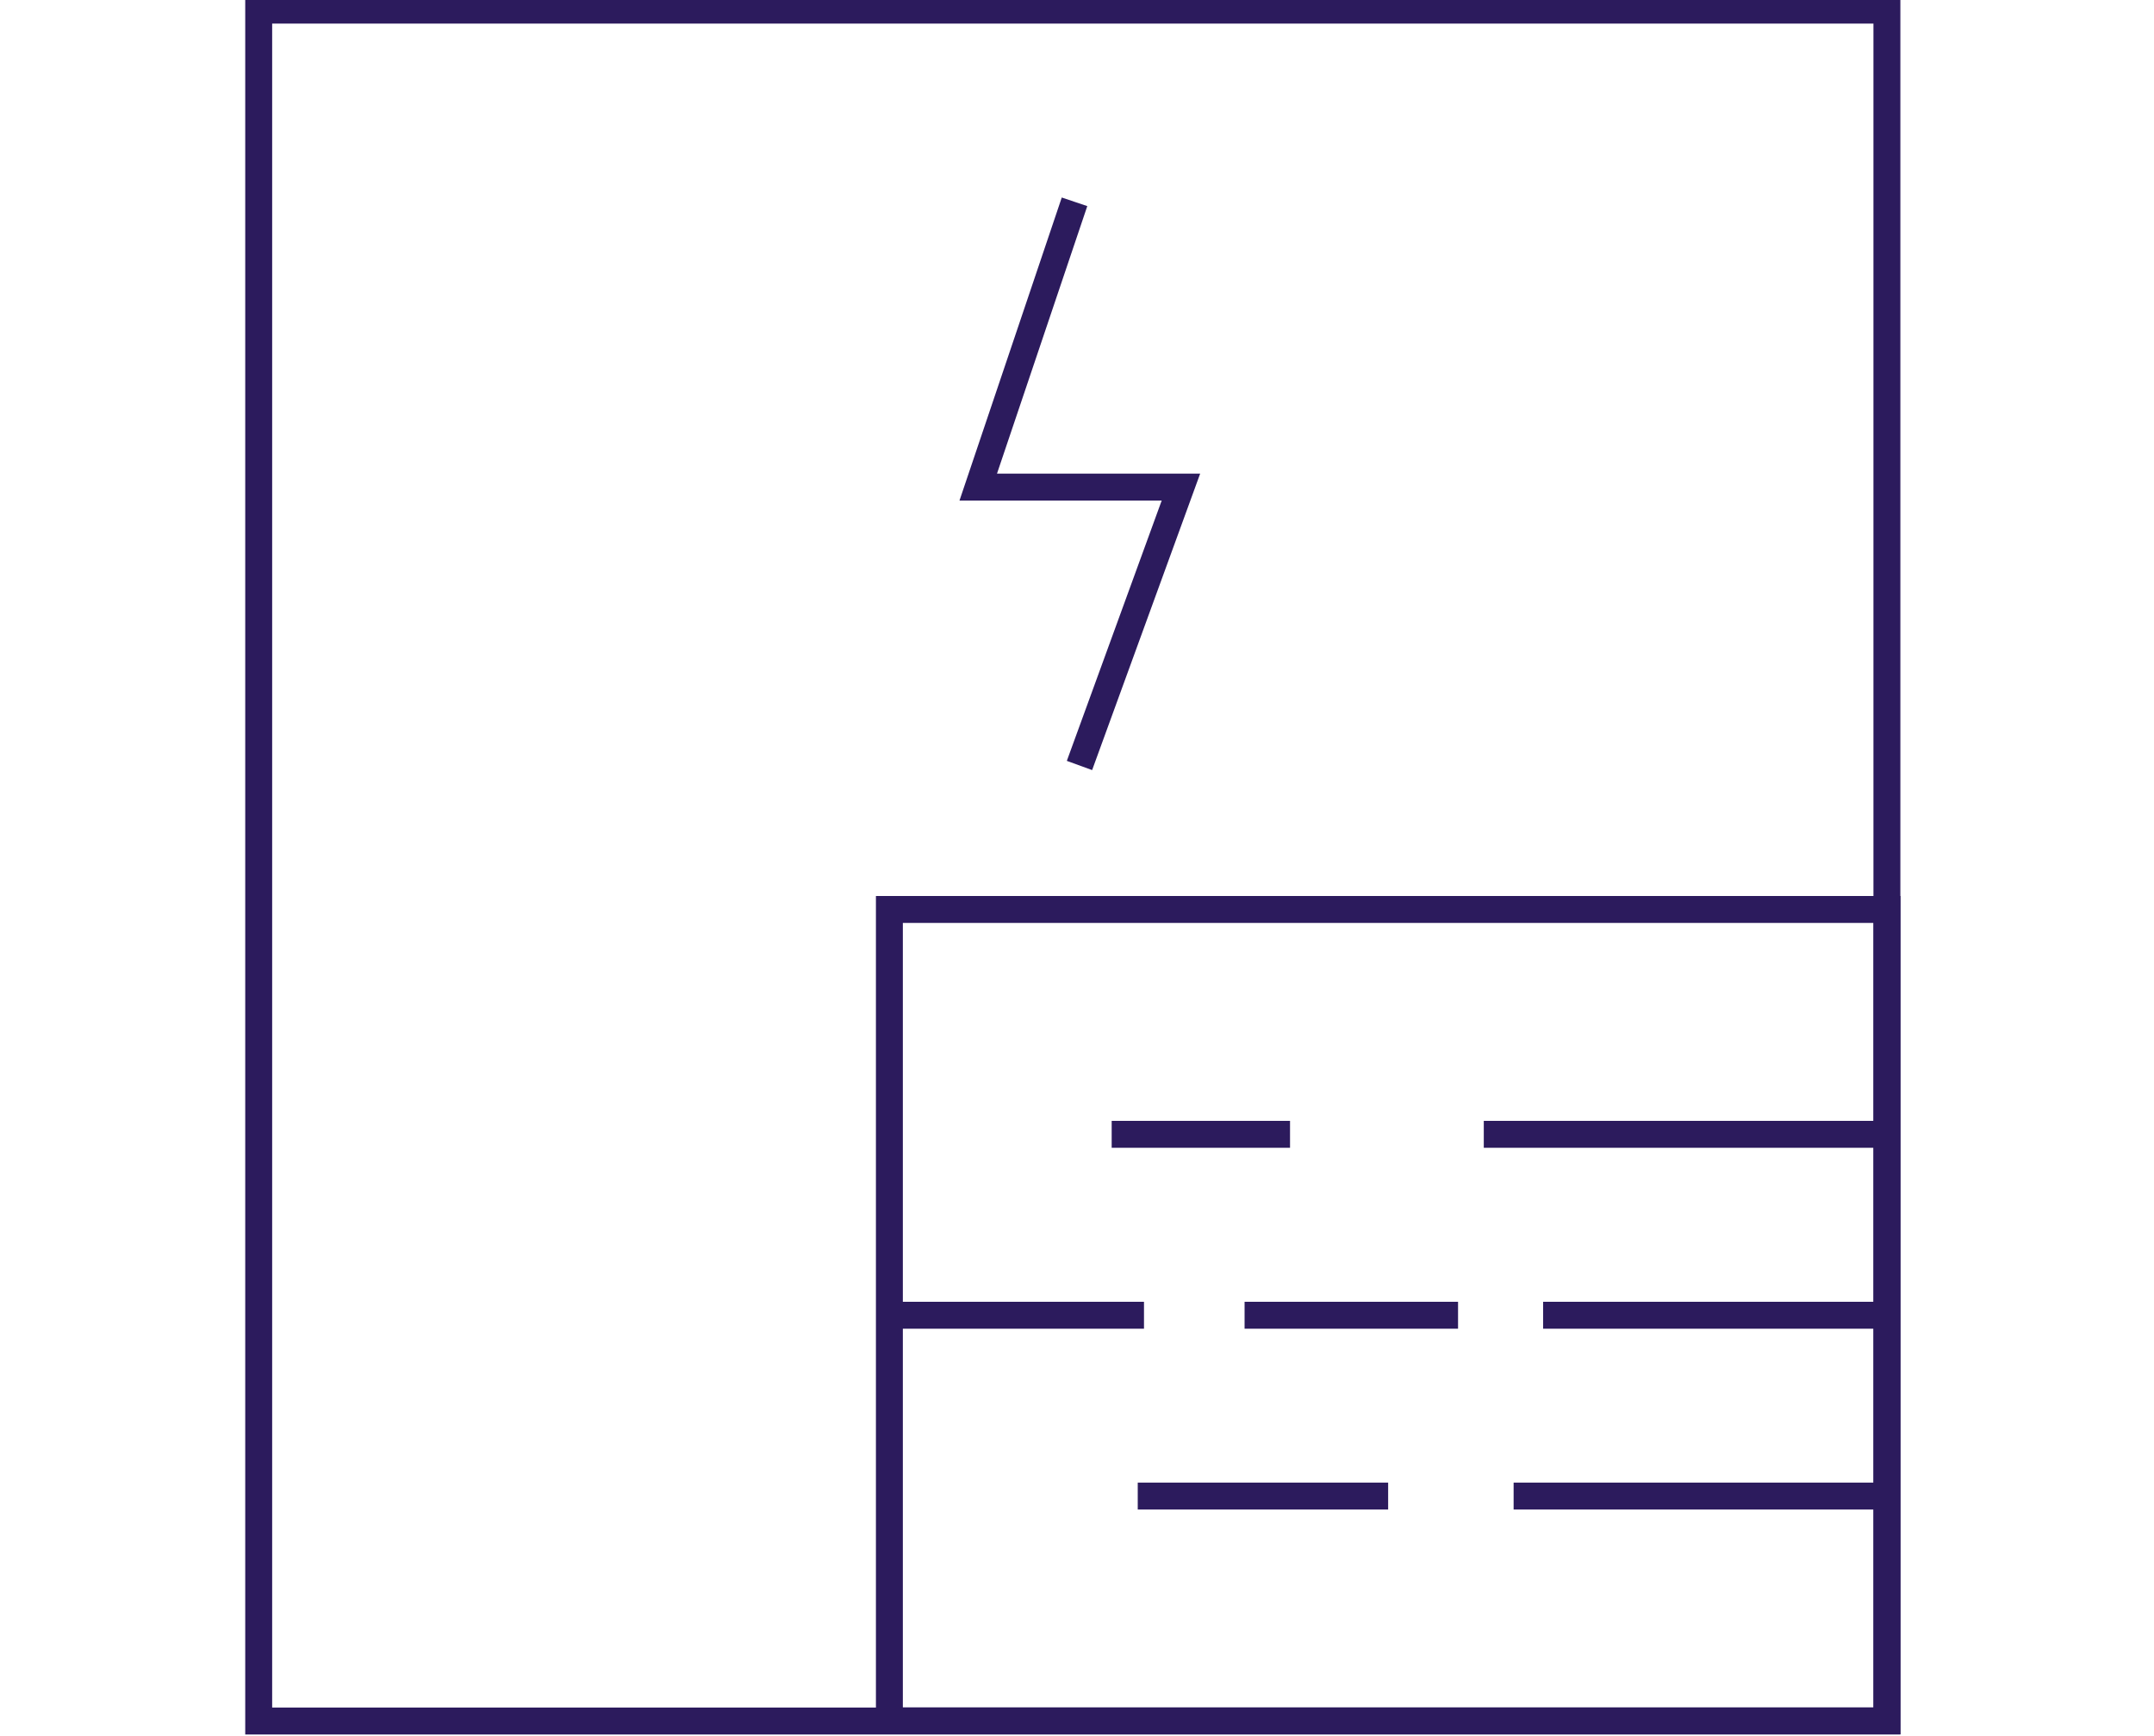 <?xml version="1.0" encoding="utf-8"?>
<!-- Generator: Adobe Illustrator 25.4.1, SVG Export Plug-In . SVG Version: 6.00 Build 0)  -->
<svg version="1.1" id="Layer_1" xmlns="http://www.w3.org/2000/svg" xmlns:xlink="http://www.w3.org/1999/xlink" x="0px" y="0px"
	 viewBox="0 0 2000 1612" style="enable-background:new 0 0 2000 1612;" xml:space="preserve">
<style type="text/css">
	.st0{fill:none;stroke:#2C1B5D;stroke-width:25;stroke-miterlimit:10;}
</style>
<g>
	<polyline class="st0" points="997.7,187.4 908.3,452.3 1096.5,452.3 1002.3,710.8 	"/>
	<rect x="240.2" y="9.4" class="st0" width="1511.8" height="1588.7"/>
	<rect x="825.8" y="844.5" class="st0" width="926.3" height="753.4"/>
	<line class="st0" x1="1752.1" y1="1053.3" x2="1377.7" y2="1053.3"/>
	<line class="st0" x1="1759.8" y1="1389.2" x2="1405.4" y2="1389.2"/>
	<line class="st0" x1="1197.8" y1="1053.3" x2="1032.2" y2="1053.3"/>
	<line class="st0" x1="835.4" y1="1221.3" x2="1062.2" y2="1221.3"/>
	<line class="st0" x1="1432.8" y1="1221.3" x2="1752.1" y2="1221.3"/>
	<line class="st0" x1="1155.6" y1="1221.3" x2="1353.8" y2="1221.3"/>
	<line class="st0" x1="1288.9" y1="1389.2" x2="1056.4" y2="1389.2"/>
</g>
</svg>
